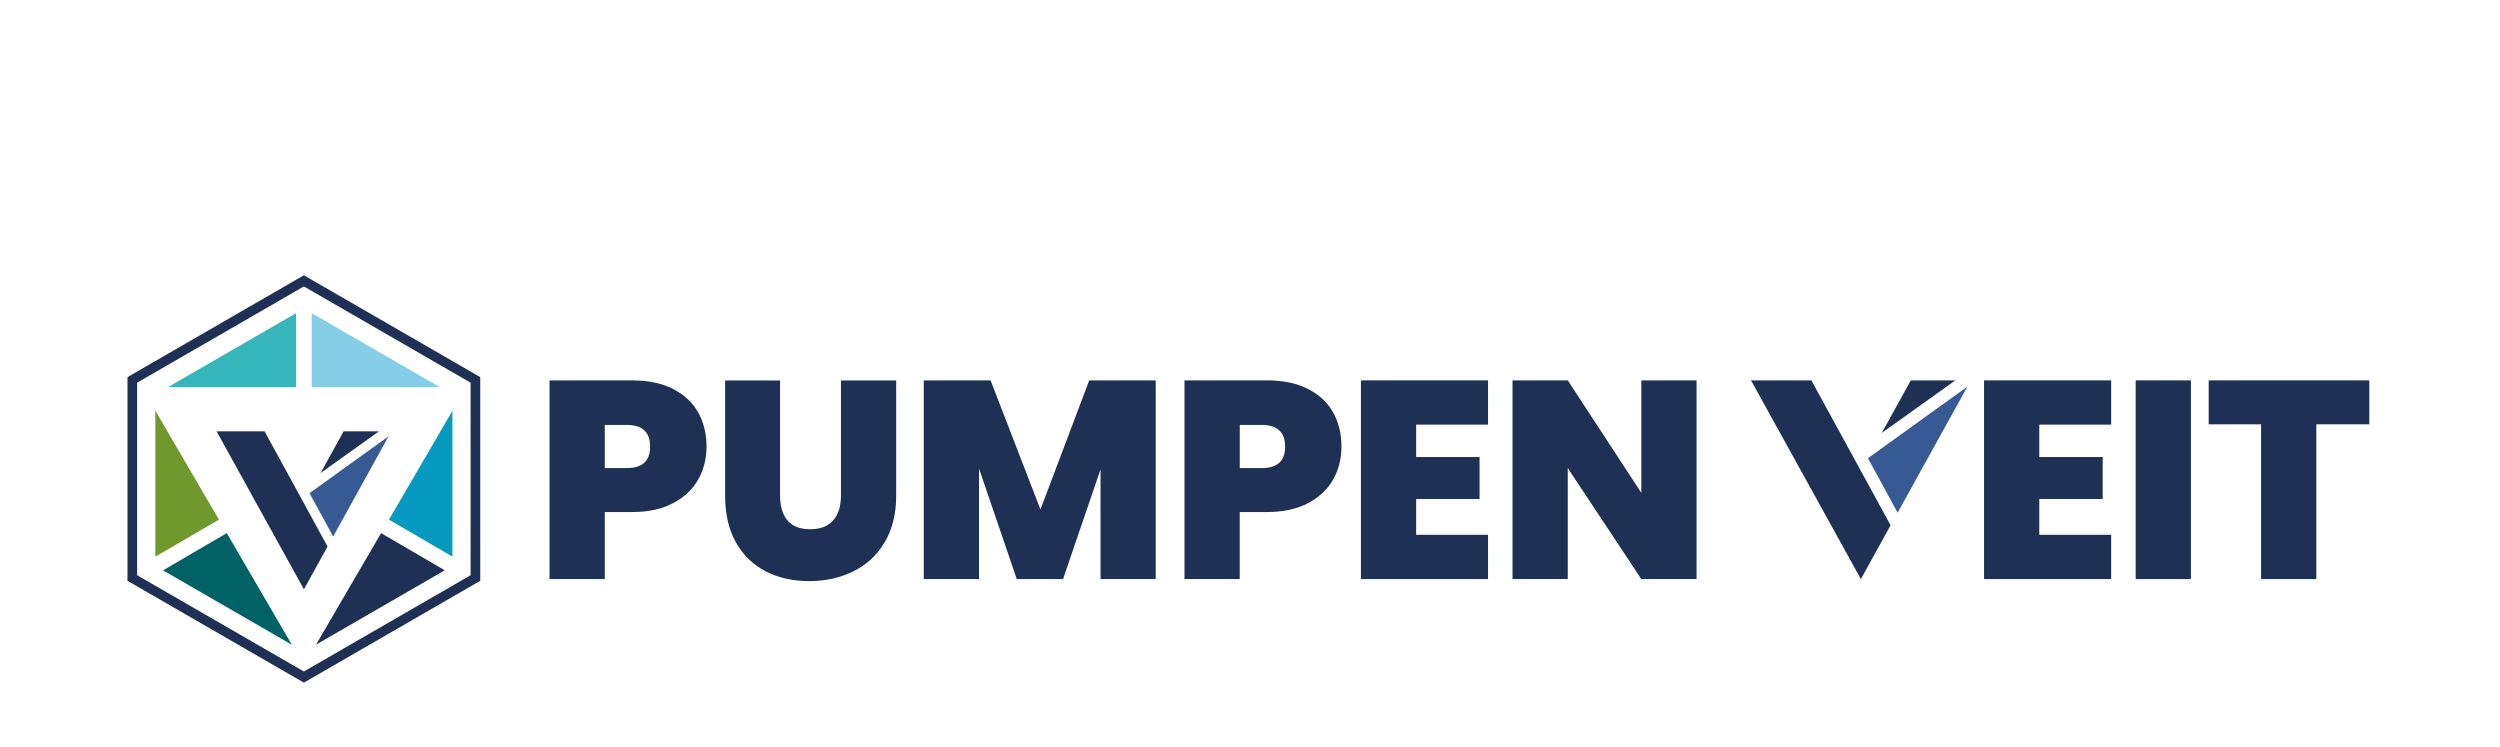 <?xml version="1.0" encoding="UTF-8"?>
<svg id="Ebene_1" data-name="Ebene 1" xmlns="http://www.w3.org/2000/svg" viewBox="0 0 497.33 148.67">
  <defs>
    <style>
      .cls-1 {
        fill: #016265;
      }

      .cls-2 {
        fill: #1e3155;
      }

      .cls-3 {
        fill: none;
      }

      .cls-4 {
        fill: #70992d;
      }

      .cls-5 {
        fill: #84cee7;
      }

      .cls-6 {
        fill: #375a94;
      }

      .cls-7 {
        fill: #36b5ba;
      }

      .cls-8 {
        fill: #079ac1;
      }
    </style>
  </defs>
  <g>
    <path class="cls-3" d="M27.28,76.13v38.3l33.17,19.15,33.17-19.15v-38.3l-33.17-19.15-33.17,19.15ZM58.89,62.3v14.69h-25.45l25.45-14.69ZM30.9,81.69l12.64,21.68-12.64,7.37v-29.05ZM32.43,113.46l12.69-7.4,12.94,22.2-25.63-14.8ZM43.11,85.85l-.07-.05h9.59l4.93,9.03,7.59,13.89-4.7,8.51-17.35-31.38ZM62.87,128.24l12.93-22.18,12.68,7.39-25.61,14.79ZM90,110.73l-12.62-7.36,12.62-21.65v29.01ZM62.01,62.3l25.45,14.69h-25.45v-14.69ZM68.33,85.8h7.07l-11.63,8.31,4.59-8.31h-.03ZM77.3,86.79l-11.03,19.93-4.7-8.61,15.73-11.32Z"/>
    <path class="cls-3" d="M124.68,84.53h-4.37v8.58h4.37c3.1,0,4.65-1.42,4.65-4.26s-1.55-4.32-4.65-4.32Z"/>
    <path class="cls-3" d="M251,84.53h-4.37v8.58h4.37c3.1,0,4.65-1.42,4.65-4.26s-1.55-4.32-4.65-4.32Z"/>
    <polygon class="cls-8" points="90 110.73 90 81.72 77.38 103.37 90 110.73"/>
    <polygon class="cls-5" points="62.01 62.3 62.01 76.99 87.46 76.99 62.01 62.3"/>
    <polygon class="cls-4" points="30.9 81.69 30.9 110.74 43.55 103.37 30.9 81.69"/>
    <polygon class="cls-2" points="62.87 128.24 88.48 113.45 75.81 106.06 62.87 128.24"/>
    <polygon class="cls-7" points="58.89 62.3 33.45 76.99 58.89 76.99 58.89 62.3"/>
    <polygon class="cls-1" points="32.43 113.46 58.06 128.26 45.11 106.06 32.43 113.46"/>
    <polygon class="cls-2" points="57.57 94.83 52.63 85.8 52.58 85.8 43.05 85.8 43.11 85.85 60.46 117.23 65.16 108.72 57.57 94.83"/>
    <polygon class="cls-6" points="77.3 86.79 61.57 98.11 66.28 106.73 77.3 86.79"/>
    <polygon class="cls-2" points="75.4 85.8 68.36 85.8 63.77 94.11 75.4 85.8"/>
    <path class="cls-2" d="M25.36,75.02v40.52l35.09,20.26,35.09-20.26v-40.52l-35.09-20.26-35.09,20.26ZM93.62,114.43l-33.17,19.15-33.17-19.15v-38.3l33.17-19.15,33.17,19.15v38.3Z"/>
    <path class="cls-2" d="M133.85,77.35c-2.22-1.12-4.92-1.68-8.1-1.68h-16.43v39.53h10.99v-13.34h5.44c3.21,0,5.93-.59,8.16-1.77,2.22-1.18,3.89-2.75,4.99-4.71,1.1-1.96,1.65-4.14,1.65-6.53,0-2.58-.56-4.86-1.68-6.84-1.12-1.98-2.79-3.53-5.02-4.65ZM124.68,93.11h-4.37v-8.58h4.37c3.1,0,4.65,1.44,4.65,4.32s-1.55,4.26-4.65,4.26Z"/>
    <path class="cls-2" d="M167.29,98.6c0,2.09-.51,3.73-1.54,4.91-1.03,1.18-2.55,1.77-4.57,1.77s-3.52-.58-4.51-1.74c-.99-1.16-1.49-2.8-1.49-4.93v-22.93h-10.93v22.93c0,3.66.72,6.77,2.16,9.31,1.44,2.54,3.42,4.46,5.94,5.75,2.52,1.29,5.39,1.93,8.61,1.93s6.14-.64,8.77-1.93c2.64-1.29,4.72-3.21,6.25-5.78,1.53-2.56,2.3-5.65,2.3-9.28v-22.93h-10.99v22.93Z"/>
    <polygon class="cls-2" points="206.98 101.35 197.06 75.67 183.77 75.67 183.77 115.2 194.76 115.2 194.76 93.22 202.27 115.2 211.47 115.2 218.93 93.39 218.93 115.2 229.91 115.2 229.91 75.67 216.68 75.67 206.98 101.35"/>
    <path class="cls-2" d="M260.16,77.35c-2.22-1.12-4.92-1.68-8.1-1.68h-16.43v39.53h10.99v-13.34h5.44c3.21,0,5.93-.59,8.16-1.77,2.22-1.18,3.89-2.75,4.99-4.71,1.1-1.96,1.65-4.14,1.65-6.53,0-2.58-.56-4.86-1.68-6.84-1.12-1.98-2.79-3.53-5.02-4.65ZM251,93.11h-4.37v-8.58h4.37c3.1,0,4.65,1.44,4.65,4.32s-1.55,4.26-4.65,4.26Z"/>
    <polygon class="cls-2" points="270.73 115.2 296.02 115.2 296.02 106.39 281.72 106.39 281.72 99.27 294.33 99.27 294.33 90.92 281.72 90.92 281.72 84.47 296.02 84.47 296.02 75.67 270.73 75.67 270.73 115.2"/>
    <polygon class="cls-2" points="326.51 98.04 311.88 75.67 300.89 75.67 300.89 115.2 311.88 115.2 311.88 93.11 326.51 115.2 337.5 115.2 337.5 75.67 326.51 75.67 326.51 98.04"/>
    <polygon class="cls-2" points="394.69 115.2 419.98 115.2 419.98 106.39 405.68 106.39 405.68 99.27 418.29 99.27 418.29 90.92 405.68 90.92 405.68 84.47 419.98 84.47 419.98 75.67 394.69 75.67 394.69 115.2"/>
    <rect class="cls-2" x="424.85" y="75.67" width="10.99" height="39.53"/>
    <polygon class="cls-2" points="439.38 75.67 439.38 84.41 449.8 84.41 449.8 115.2 460.79 115.2 460.79 84.41 471.33 84.41 471.33 75.67 439.38 75.67"/>
    <polygon class="cls-2" points="360.34 75.67 360.27 75.67 348.29 75.67 348.37 75.74 370.19 115.2 376.1 104.49 366.55 87.02 360.34 75.67"/>
    <polygon class="cls-6" points="377.5 101.99 391.37 76.92 371.59 91.15 377.5 101.99"/>
    <polygon class="cls-2" points="388.97 75.67 380.12 75.67 374.35 86.12 388.97 75.67"/>
  </g>
  <rect class="cls-3" y="39" width="497.33" height="109.67"/>
  <rect class="cls-3" x="95.54" width="1.13" height=".67"/>
</svg>